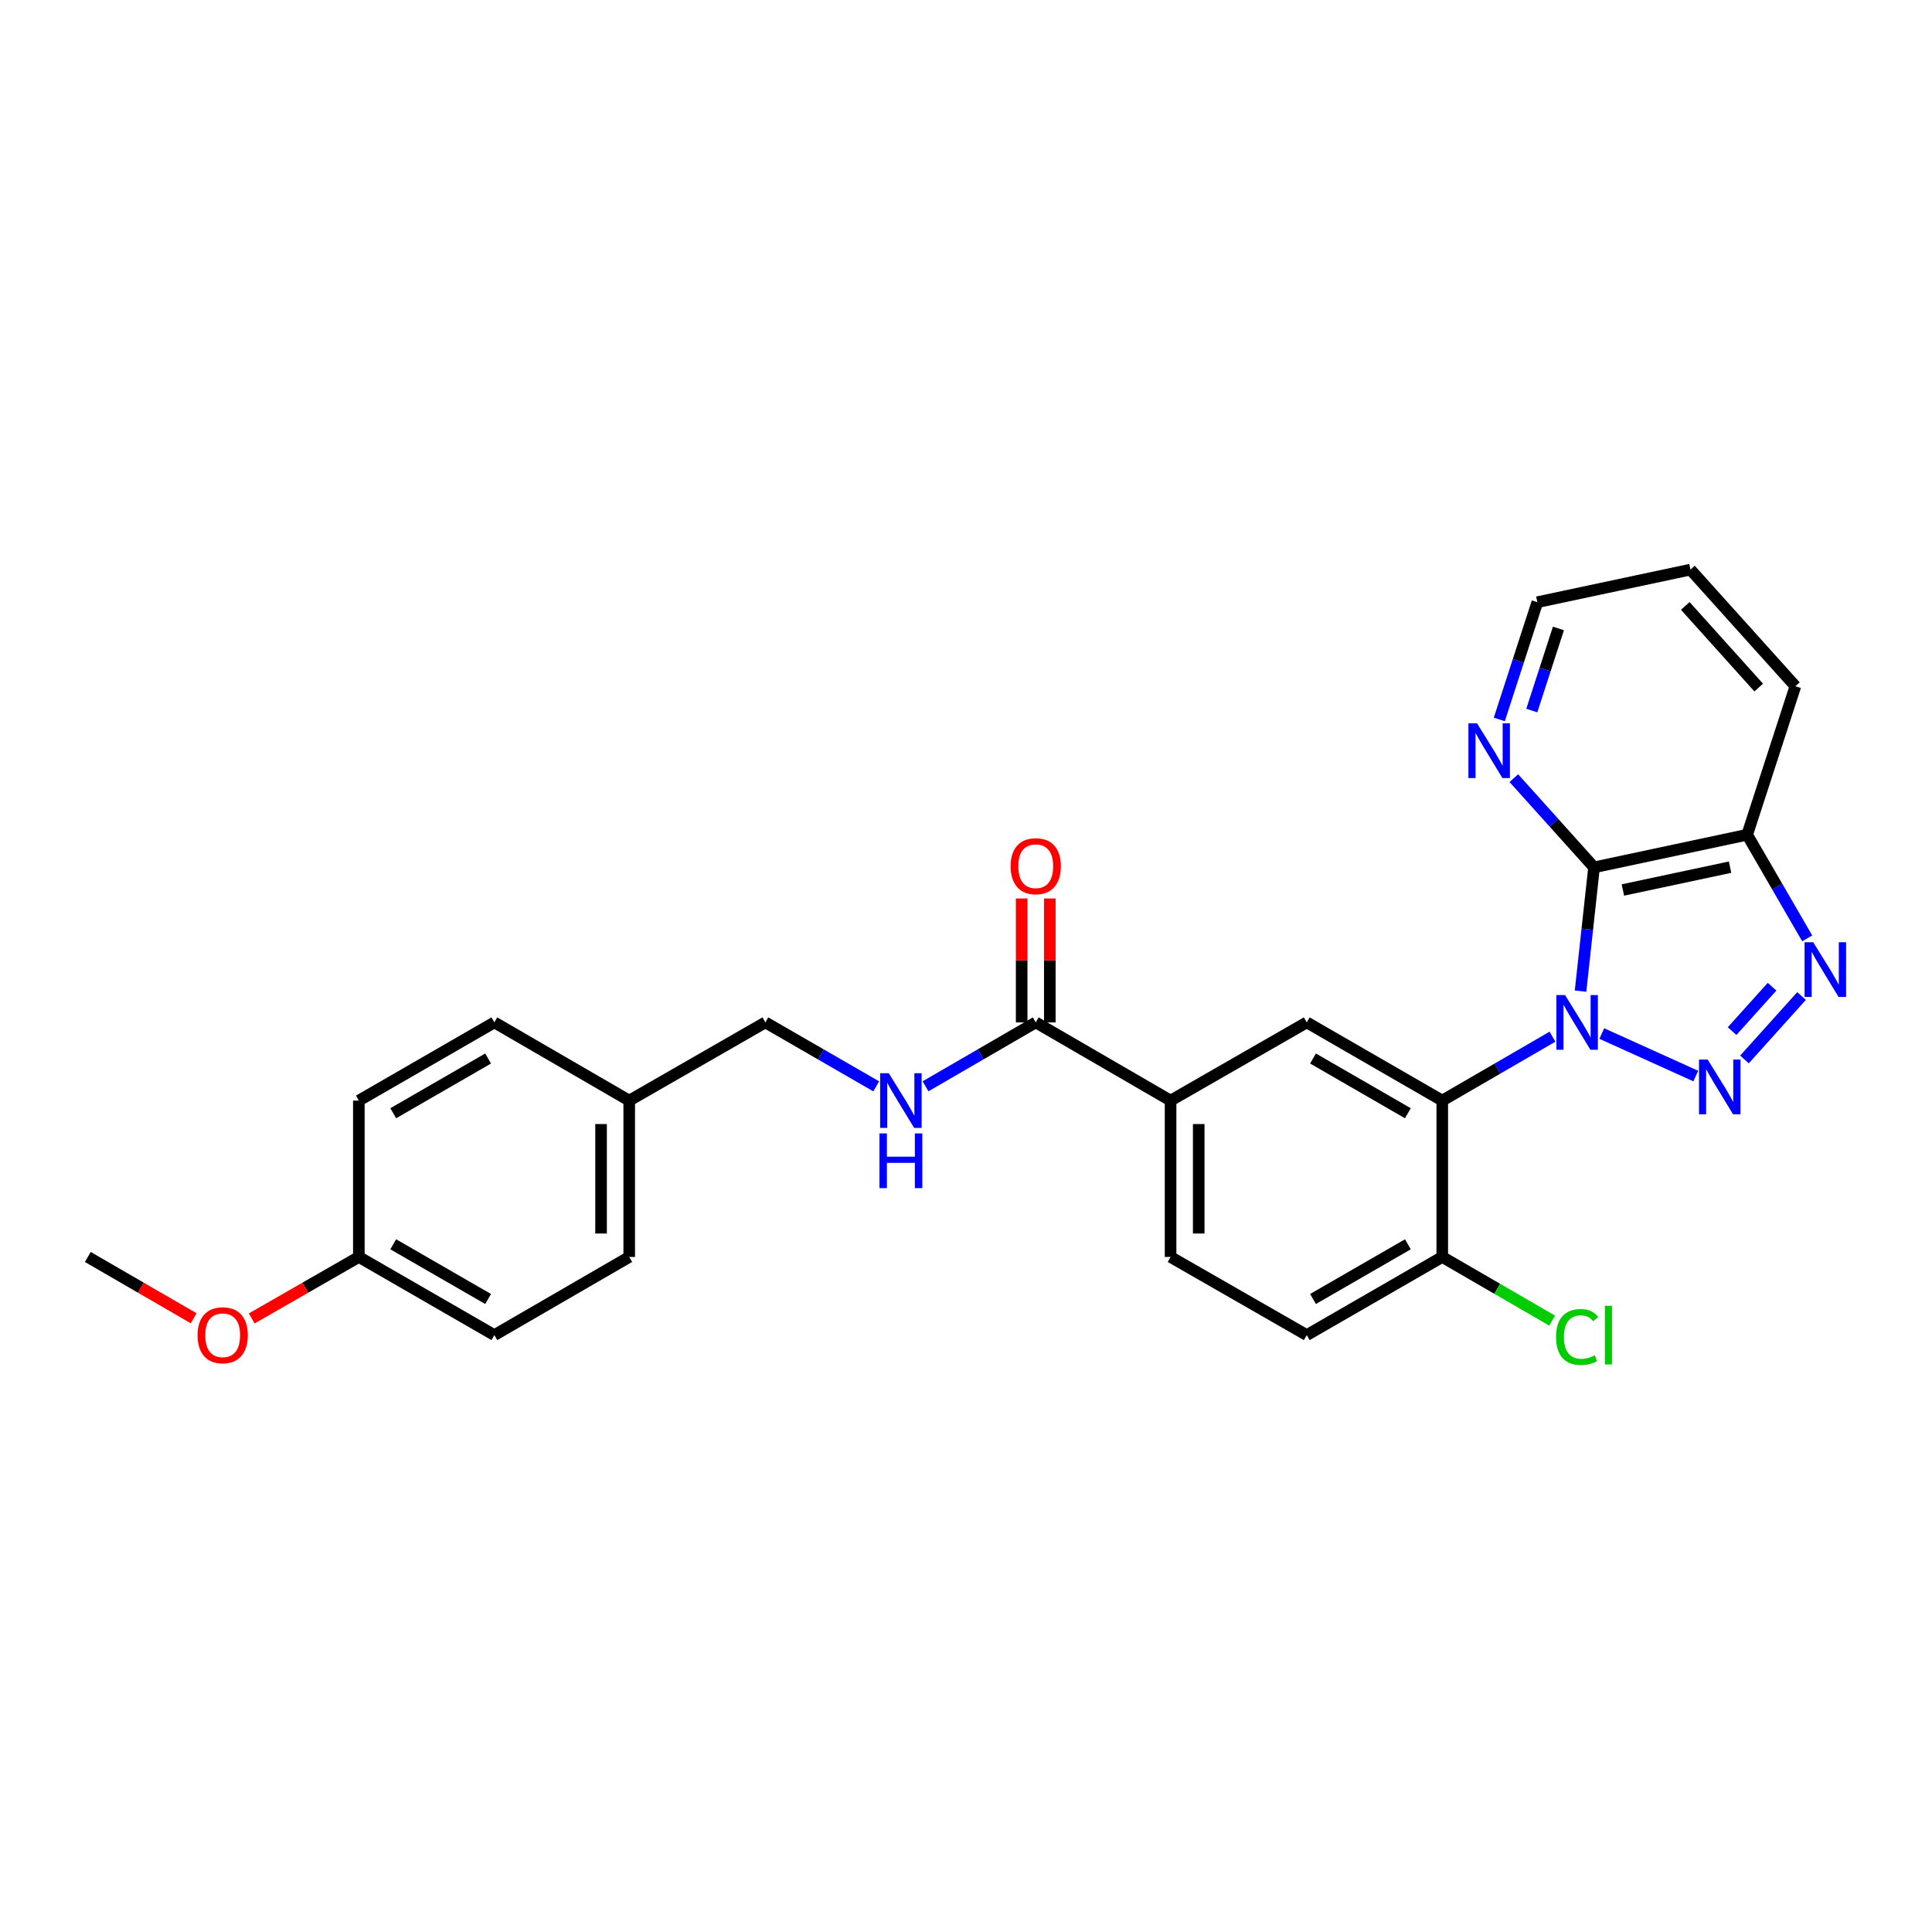 <?xml version='1.0' encoding='iso-8859-1'?>
<svg version='1.1' baseProfile='full'
              xmlns='http://www.w3.org/2000/svg'
                      xmlns:rdkit='http://www.rdkit.org/xml'
                      xmlns:xlink='http://www.w3.org/1999/xlink'
                  xml:space='preserve'
width='1000px' height='1000px' viewBox='0 0 1000 1000'>
<!-- END OF HEADER -->
<rect style='opacity:1.0;fill:#FFFFFF;stroke:none' width='1000' height='1000' x='0' y='0'> </rect>
<path class='bond-0' d='M 829.084,534.962 L 877.732,556.966' style='fill:none;fill-rule:evenodd;stroke:#0000FF;stroke-width:6px;stroke-linecap:butt;stroke-linejoin:miter;stroke-opacity:1' />
<path class='bond-1' d='M 818.084,513.01 L 821.58,480.974' style='fill:none;fill-rule:evenodd;stroke:#0000FF;stroke-width:6px;stroke-linecap:butt;stroke-linejoin:miter;stroke-opacity:1' />
<path class='bond-1' d='M 821.58,480.974 L 825.077,448.939' style='fill:none;fill-rule:evenodd;stroke:#000000;stroke-width:6px;stroke-linecap:butt;stroke-linejoin:miter;stroke-opacity:1' />
<path class='bond-2' d='M 803.561,536.585 L 775.036,553.125' style='fill:none;fill-rule:evenodd;stroke:#0000FF;stroke-width:6px;stroke-linecap:butt;stroke-linejoin:miter;stroke-opacity:1' />
<path class='bond-2' d='M 775.036,553.125 L 746.512,569.665' style='fill:none;fill-rule:evenodd;stroke:#000000;stroke-width:6px;stroke-linecap:butt;stroke-linejoin:miter;stroke-opacity:1' />
<path class='bond-3' d='M 902.929,548.379 L 932.479,515.546' style='fill:none;fill-rule:evenodd;stroke:#0000FF;stroke-width:6px;stroke-linecap:butt;stroke-linejoin:miter;stroke-opacity:1' />
<path class='bond-3' d='M 896.531,533.706 L 917.215,510.723' style='fill:none;fill-rule:evenodd;stroke:#0000FF;stroke-width:6px;stroke-linecap:butt;stroke-linejoin:miter;stroke-opacity:1' />
<path class='bond-4' d='M 825.077,448.939 L 904.33,432.06' style='fill:none;fill-rule:evenodd;stroke:#000000;stroke-width:6px;stroke-linecap:butt;stroke-linejoin:miter;stroke-opacity:1' />
<path class='bond-4' d='M 840,460.659 L 895.478,448.844' style='fill:none;fill-rule:evenodd;stroke:#000000;stroke-width:6px;stroke-linecap:butt;stroke-linejoin:miter;stroke-opacity:1' />
<path class='bond-8' d='M 825.077,448.939 L 804.318,425.855' style='fill:none;fill-rule:evenodd;stroke:#000000;stroke-width:6px;stroke-linecap:butt;stroke-linejoin:miter;stroke-opacity:1' />
<path class='bond-8' d='M 804.318,425.855 L 783.559,402.772' style='fill:none;fill-rule:evenodd;stroke:#0000FF;stroke-width:6px;stroke-linecap:butt;stroke-linejoin:miter;stroke-opacity:1' />
<path class='bond-5' d='M 746.512,569.665 L 676.374,529.188' style='fill:none;fill-rule:evenodd;stroke:#000000;stroke-width:6px;stroke-linecap:butt;stroke-linejoin:miter;stroke-opacity:1' />
<path class='bond-5' d='M 728.708,576.214 L 679.611,547.88' style='fill:none;fill-rule:evenodd;stroke:#000000;stroke-width:6px;stroke-linecap:butt;stroke-linejoin:miter;stroke-opacity:1' />
<path class='bond-10' d='M 746.512,569.665 L 746.512,650.602' style='fill:none;fill-rule:evenodd;stroke:#000000;stroke-width:6px;stroke-linecap:butt;stroke-linejoin:miter;stroke-opacity:1' />
<path class='bond-27' d='M 935.409,485.697 L 919.87,458.879' style='fill:none;fill-rule:evenodd;stroke:#0000FF;stroke-width:6px;stroke-linecap:butt;stroke-linejoin:miter;stroke-opacity:1' />
<path class='bond-27' d='M 919.87,458.879 L 904.33,432.06' style='fill:none;fill-rule:evenodd;stroke:#000000;stroke-width:6px;stroke-linecap:butt;stroke-linejoin:miter;stroke-opacity:1' />
<path class='bond-22' d='M 904.33,432.06 L 929.288,355.187' style='fill:none;fill-rule:evenodd;stroke:#000000;stroke-width:6px;stroke-linecap:butt;stroke-linejoin:miter;stroke-opacity:1' />
<path class='bond-7' d='M 676.374,529.188 L 605.887,569.665' style='fill:none;fill-rule:evenodd;stroke:#000000;stroke-width:6px;stroke-linecap:butt;stroke-linejoin:miter;stroke-opacity:1' />
<path class='bond-6' d='M 536.097,529.188 L 605.887,569.665' style='fill:none;fill-rule:evenodd;stroke:#000000;stroke-width:6px;stroke-linecap:butt;stroke-linejoin:miter;stroke-opacity:1' />
<path class='bond-9' d='M 536.097,529.188 L 507.577,545.728' style='fill:none;fill-rule:evenodd;stroke:#000000;stroke-width:6px;stroke-linecap:butt;stroke-linejoin:miter;stroke-opacity:1' />
<path class='bond-9' d='M 507.577,545.728 L 479.056,562.267' style='fill:none;fill-rule:evenodd;stroke:#0000FF;stroke-width:6px;stroke-linecap:butt;stroke-linejoin:miter;stroke-opacity:1' />
<path class='bond-11' d='M 543.383,529.188 L 543.383,497.119' style='fill:none;fill-rule:evenodd;stroke:#000000;stroke-width:6px;stroke-linecap:butt;stroke-linejoin:miter;stroke-opacity:1' />
<path class='bond-11' d='M 543.383,497.119 L 543.383,465.05' style='fill:none;fill-rule:evenodd;stroke:#FF0000;stroke-width:6px;stroke-linecap:butt;stroke-linejoin:miter;stroke-opacity:1' />
<path class='bond-11' d='M 528.812,529.188 L 528.812,497.119' style='fill:none;fill-rule:evenodd;stroke:#000000;stroke-width:6px;stroke-linecap:butt;stroke-linejoin:miter;stroke-opacity:1' />
<path class='bond-11' d='M 528.812,497.119 L 528.812,465.05' style='fill:none;fill-rule:evenodd;stroke:#FF0000;stroke-width:6px;stroke-linecap:butt;stroke-linejoin:miter;stroke-opacity:1' />
<path class='bond-28' d='M 605.887,569.665 L 605.887,650.602' style='fill:none;fill-rule:evenodd;stroke:#000000;stroke-width:6px;stroke-linecap:butt;stroke-linejoin:miter;stroke-opacity:1' />
<path class='bond-28' d='M 620.459,581.805 L 620.459,638.462' style='fill:none;fill-rule:evenodd;stroke:#000000;stroke-width:6px;stroke-linecap:butt;stroke-linejoin:miter;stroke-opacity:1' />
<path class='bond-24' d='M 776.039,372.391 L 785.885,342.041' style='fill:none;fill-rule:evenodd;stroke:#0000FF;stroke-width:6px;stroke-linecap:butt;stroke-linejoin:miter;stroke-opacity:1' />
<path class='bond-24' d='M 785.885,342.041 L 795.731,311.69' style='fill:none;fill-rule:evenodd;stroke:#000000;stroke-width:6px;stroke-linecap:butt;stroke-linejoin:miter;stroke-opacity:1' />
<path class='bond-24' d='M 792.853,367.783 L 799.746,346.537' style='fill:none;fill-rule:evenodd;stroke:#0000FF;stroke-width:6px;stroke-linecap:butt;stroke-linejoin:miter;stroke-opacity:1' />
<path class='bond-24' d='M 799.746,346.537 L 806.638,325.292' style='fill:none;fill-rule:evenodd;stroke:#000000;stroke-width:6px;stroke-linecap:butt;stroke-linejoin:miter;stroke-opacity:1' />
<path class='bond-14' d='M 453.535,562.299 L 424.844,545.744' style='fill:none;fill-rule:evenodd;stroke:#0000FF;stroke-width:6px;stroke-linecap:butt;stroke-linejoin:miter;stroke-opacity:1' />
<path class='bond-14' d='M 424.844,545.744 L 396.153,529.188' style='fill:none;fill-rule:evenodd;stroke:#000000;stroke-width:6px;stroke-linecap:butt;stroke-linejoin:miter;stroke-opacity:1' />
<path class='bond-13' d='M 746.512,650.602 L 676.374,691.047' style='fill:none;fill-rule:evenodd;stroke:#000000;stroke-width:6px;stroke-linecap:butt;stroke-linejoin:miter;stroke-opacity:1' />
<path class='bond-13' d='M 728.712,644.046 L 679.615,672.357' style='fill:none;fill-rule:evenodd;stroke:#000000;stroke-width:6px;stroke-linecap:butt;stroke-linejoin:miter;stroke-opacity:1' />
<path class='bond-15' d='M 746.512,650.602 L 774.946,667.077' style='fill:none;fill-rule:evenodd;stroke:#000000;stroke-width:6px;stroke-linecap:butt;stroke-linejoin:miter;stroke-opacity:1' />
<path class='bond-15' d='M 774.946,667.077 L 803.381,683.551' style='fill:none;fill-rule:evenodd;stroke:#00CC00;stroke-width:6px;stroke-linecap:butt;stroke-linejoin:miter;stroke-opacity:1' />
<path class='bond-12' d='M 605.887,650.602 L 676.374,691.047' style='fill:none;fill-rule:evenodd;stroke:#000000;stroke-width:6px;stroke-linecap:butt;stroke-linejoin:miter;stroke-opacity:1' />
<path class='bond-16' d='M 396.153,529.188 L 325.683,569.665' style='fill:none;fill-rule:evenodd;stroke:#000000;stroke-width:6px;stroke-linecap:butt;stroke-linejoin:miter;stroke-opacity:1' />
<path class='bond-18' d='M 325.683,569.665 L 255.885,529.188' style='fill:none;fill-rule:evenodd;stroke:#000000;stroke-width:6px;stroke-linecap:butt;stroke-linejoin:miter;stroke-opacity:1' />
<path class='bond-19' d='M 325.683,569.665 L 325.683,650.602' style='fill:none;fill-rule:evenodd;stroke:#000000;stroke-width:6px;stroke-linecap:butt;stroke-linejoin:miter;stroke-opacity:1' />
<path class='bond-19' d='M 311.111,581.805 L 311.111,638.462' style='fill:none;fill-rule:evenodd;stroke:#000000;stroke-width:6px;stroke-linecap:butt;stroke-linejoin:miter;stroke-opacity:1' />
<path class='bond-17' d='M 185.739,650.602 L 255.885,691.047' style='fill:none;fill-rule:evenodd;stroke:#000000;stroke-width:6px;stroke-linecap:butt;stroke-linejoin:miter;stroke-opacity:1' />
<path class='bond-17' d='M 203.539,644.045 L 252.642,672.356' style='fill:none;fill-rule:evenodd;stroke:#000000;stroke-width:6px;stroke-linecap:butt;stroke-linejoin:miter;stroke-opacity:1' />
<path class='bond-23' d='M 185.739,650.602 L 158.016,666.511' style='fill:none;fill-rule:evenodd;stroke:#000000;stroke-width:6px;stroke-linecap:butt;stroke-linejoin:miter;stroke-opacity:1' />
<path class='bond-23' d='M 158.016,666.511 L 130.292,682.421' style='fill:none;fill-rule:evenodd;stroke:#FF0000;stroke-width:6px;stroke-linecap:butt;stroke-linejoin:miter;stroke-opacity:1' />
<path class='bond-30' d='M 185.739,650.602 L 185.739,569.665' style='fill:none;fill-rule:evenodd;stroke:#000000;stroke-width:6px;stroke-linecap:butt;stroke-linejoin:miter;stroke-opacity:1' />
<path class='bond-21' d='M 255.885,529.188 L 185.739,569.665' style='fill:none;fill-rule:evenodd;stroke:#000000;stroke-width:6px;stroke-linecap:butt;stroke-linejoin:miter;stroke-opacity:1' />
<path class='bond-21' d='M 252.646,547.881 L 203.544,576.214' style='fill:none;fill-rule:evenodd;stroke:#000000;stroke-width:6px;stroke-linecap:butt;stroke-linejoin:miter;stroke-opacity:1' />
<path class='bond-20' d='M 325.683,650.602 L 255.885,691.047' style='fill:none;fill-rule:evenodd;stroke:#000000;stroke-width:6px;stroke-linecap:butt;stroke-linejoin:miter;stroke-opacity:1' />
<path class='bond-29' d='M 929.288,355.187 L 874.985,294.828' style='fill:none;fill-rule:evenodd;stroke:#000000;stroke-width:6px;stroke-linecap:butt;stroke-linejoin:miter;stroke-opacity:1' />
<path class='bond-29' d='M 910.31,355.879 L 872.298,313.628' style='fill:none;fill-rule:evenodd;stroke:#000000;stroke-width:6px;stroke-linecap:butt;stroke-linejoin:miter;stroke-opacity:1' />
<path class='bond-25' d='M 100.244,682.346 L 72.849,666.474' style='fill:none;fill-rule:evenodd;stroke:#FF0000;stroke-width:6px;stroke-linecap:butt;stroke-linejoin:miter;stroke-opacity:1' />
<path class='bond-25' d='M 72.849,666.474 L 45.455,650.602' style='fill:none;fill-rule:evenodd;stroke:#000000;stroke-width:6px;stroke-linecap:butt;stroke-linejoin:miter;stroke-opacity:1' />
<path class='bond-26' d='M 795.731,311.69 L 874.985,294.828' style='fill:none;fill-rule:evenodd;stroke:#000000;stroke-width:6px;stroke-linecap:butt;stroke-linejoin:miter;stroke-opacity:1' />
<path  class='atom-0' d='M 810.058 515.028
L 819.338 530.028
Q 820.258 531.508, 821.738 534.188
Q 823.218 536.868, 823.298 537.028
L 823.298 515.028
L 827.058 515.028
L 827.058 543.348
L 823.178 543.348
L 813.218 526.948
Q 812.058 525.028, 810.818 522.828
Q 809.618 520.628, 809.258 519.948
L 809.258 543.348
L 805.578 543.348
L 805.578 515.028
L 810.058 515.028
' fill='#0000FF'/>
<path  class='atom-1' d='M 883.887 548.421
L 893.167 563.421
Q 894.087 564.901, 895.567 567.581
Q 897.047 570.261, 897.127 570.421
L 897.127 548.421
L 900.887 548.421
L 900.887 576.741
L 897.007 576.741
L 887.047 560.341
Q 885.887 558.421, 884.647 556.221
Q 883.447 554.021, 883.087 553.341
L 883.087 576.741
L 879.407 576.741
L 879.407 548.421
L 883.887 548.421
' fill='#0000FF'/>
<path  class='atom-4' d='M 938.523 487.714
L 947.803 502.714
Q 948.723 504.194, 950.203 506.874
Q 951.683 509.554, 951.763 509.714
L 951.763 487.714
L 955.523 487.714
L 955.523 516.034
L 951.643 516.034
L 941.683 499.634
Q 940.523 497.714, 939.283 495.514
Q 938.083 493.314, 937.723 492.634
L 937.723 516.034
L 934.043 516.034
L 934.043 487.714
L 938.523 487.714
' fill='#0000FF'/>
<path  class='atom-9' d='M 764.53 374.412
L 773.81 389.412
Q 774.73 390.892, 776.21 393.572
Q 777.69 396.252, 777.77 396.412
L 777.77 374.412
L 781.53 374.412
L 781.53 402.732
L 777.65 402.732
L 767.69 386.332
Q 766.53 384.412, 765.29 382.212
Q 764.09 380.012, 763.73 379.332
L 763.73 402.732
L 760.05 402.732
L 760.05 374.412
L 764.53 374.412
' fill='#0000FF'/>
<path  class='atom-10' d='M 460.039 555.505
L 469.319 570.505
Q 470.239 571.985, 471.719 574.665
Q 473.199 577.345, 473.279 577.505
L 473.279 555.505
L 477.039 555.505
L 477.039 583.825
L 473.159 583.825
L 463.199 567.425
Q 462.039 565.505, 460.799 563.305
Q 459.599 561.105, 459.239 560.425
L 459.239 583.825
L 455.559 583.825
L 455.559 555.505
L 460.039 555.505
' fill='#0000FF'/>
<path  class='atom-10' d='M 455.219 586.657
L 459.059 586.657
L 459.059 598.697
L 473.539 598.697
L 473.539 586.657
L 477.379 586.657
L 477.379 614.977
L 473.539 614.977
L 473.539 601.897
L 459.059 601.897
L 459.059 614.977
L 455.219 614.977
L 455.219 586.657
' fill='#0000FF'/>
<path  class='atom-12' d='M 523.097 448.347
Q 523.097 441.547, 526.457 437.747
Q 529.817 433.947, 536.097 433.947
Q 542.377 433.947, 545.737 437.747
Q 549.097 441.547, 549.097 448.347
Q 549.097 455.227, 545.697 459.147
Q 542.297 463.027, 536.097 463.027
Q 529.857 463.027, 526.457 459.147
Q 523.097 455.267, 523.097 448.347
M 536.097 459.827
Q 540.417 459.827, 542.737 456.947
Q 545.097 454.027, 545.097 448.347
Q 545.097 442.787, 542.737 439.987
Q 540.417 437.147, 536.097 437.147
Q 531.777 437.147, 529.417 439.947
Q 527.097 442.747, 527.097 448.347
Q 527.097 454.067, 529.417 456.947
Q 531.777 459.827, 536.097 459.827
' fill='#FF0000'/>
<path  class='atom-16' d='M 805.398 692.027
Q 805.398 684.987, 808.678 681.307
Q 811.998 677.587, 818.278 677.587
Q 824.118 677.587, 827.238 681.707
L 824.598 683.867
Q 822.318 680.867, 818.278 680.867
Q 813.998 680.867, 811.718 683.747
Q 809.478 686.587, 809.478 692.027
Q 809.478 697.627, 811.798 700.507
Q 814.158 703.387, 818.718 703.387
Q 821.838 703.387, 825.478 701.507
L 826.598 704.507
Q 825.118 705.467, 822.878 706.027
Q 820.638 706.587, 818.158 706.587
Q 811.998 706.587, 808.678 702.827
Q 805.398 699.067, 805.398 692.027
' fill='#00CC00'/>
<path  class='atom-16' d='M 830.678 675.867
L 834.358 675.867
L 834.358 706.227
L 830.678 706.227
L 830.678 675.867
' fill='#00CC00'/>
<path  class='atom-24' d='M 102.261 691.127
Q 102.261 684.327, 105.621 680.527
Q 108.981 676.727, 115.261 676.727
Q 121.541 676.727, 124.901 680.527
Q 128.261 684.327, 128.261 691.127
Q 128.261 698.007, 124.861 701.927
Q 121.461 705.807, 115.261 705.807
Q 109.021 705.807, 105.621 701.927
Q 102.261 698.047, 102.261 691.127
M 115.261 702.607
Q 119.581 702.607, 121.901 699.727
Q 124.261 696.807, 124.261 691.127
Q 124.261 685.567, 121.901 682.767
Q 119.581 679.927, 115.261 679.927
Q 110.941 679.927, 108.581 682.727
Q 106.261 685.527, 106.261 691.127
Q 106.261 696.847, 108.581 699.727
Q 110.941 702.607, 115.261 702.607
' fill='#FF0000'/>
</svg>
